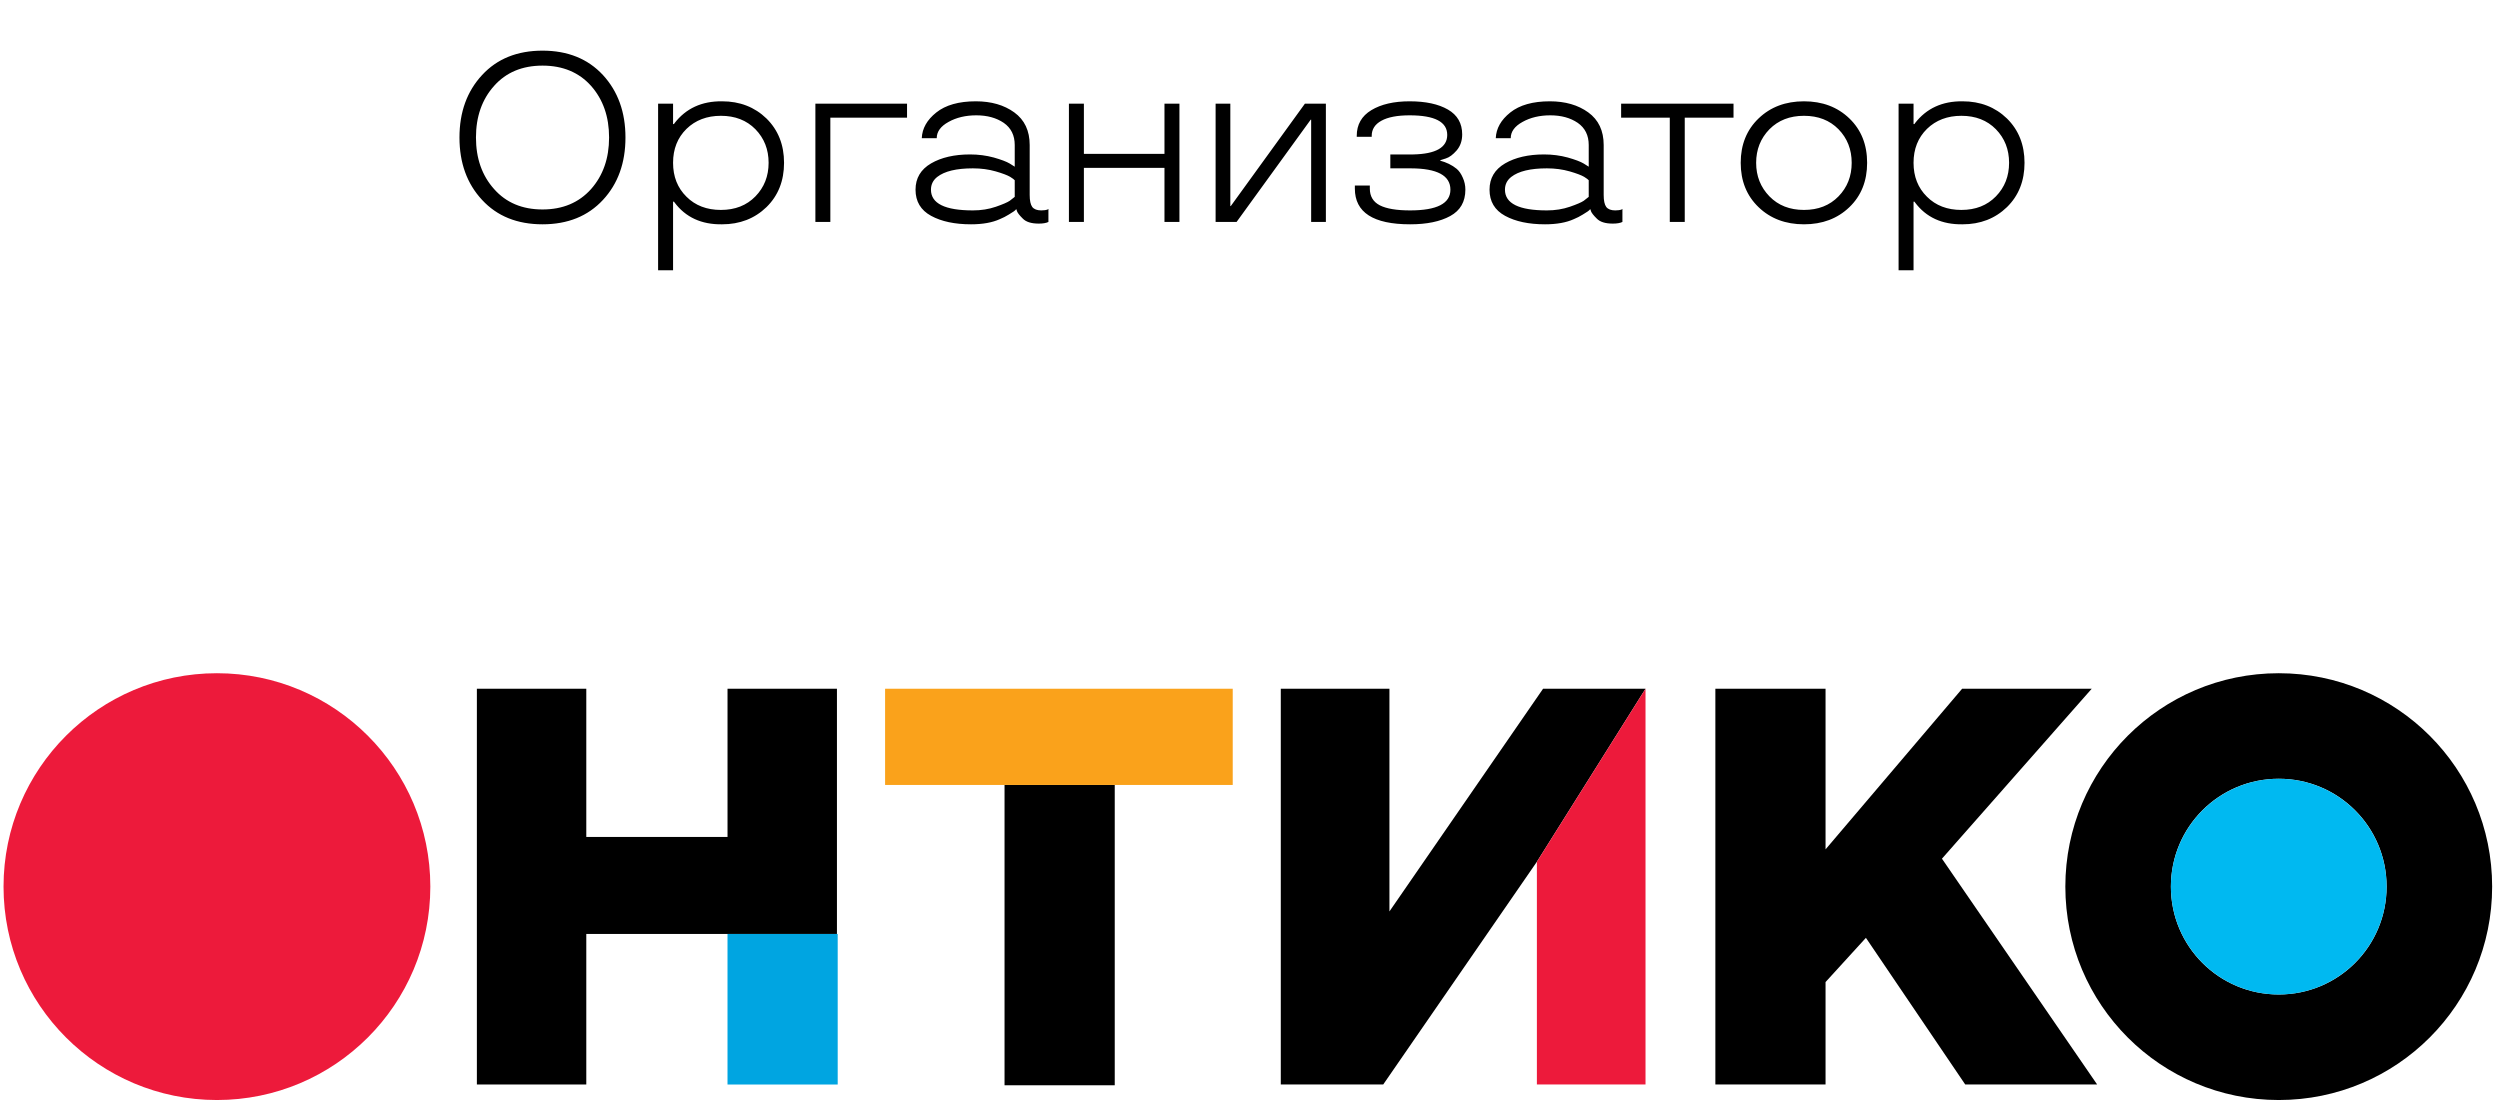 <?xml version="1.0" encoding="UTF-8"?> <svg xmlns="http://www.w3.org/2000/svg" width="304" height="134" viewBox="0 0 304 134" fill="none"><path d="M58.622 24.31C56.788 22.343 55.871 19.812 55.871 16.718C55.871 13.633 56.788 11.102 58.622 9.125C60.446 7.148 62.896 6.159 65.971 6.159C69.037 6.159 71.487 7.148 73.32 9.125C75.144 11.111 76.056 13.642 76.056 16.718C76.056 19.812 75.144 22.343 73.32 24.31C71.487 26.287 69.037 27.276 65.971 27.276C62.896 27.276 60.446 26.287 58.622 24.31ZM71.873 22.992C73.335 21.34 74.065 19.248 74.065 16.718C74.065 14.187 73.335 12.095 71.873 10.443C70.403 8.8 68.435 7.979 65.971 7.979C63.507 7.979 61.544 8.8 60.083 10.443C58.612 12.086 57.877 14.177 57.877 16.718C57.877 19.258 58.612 21.35 60.083 22.992C61.544 24.645 63.507 25.471 65.971 25.471C68.425 25.471 70.393 24.645 71.873 22.992ZM87.804 12.319C89.963 12.319 91.763 13.017 93.205 14.411C94.628 15.815 95.34 17.611 95.34 19.798C95.34 21.994 94.628 23.79 93.205 25.184C91.763 26.579 89.963 27.276 87.804 27.276C85.302 27.314 83.373 26.426 82.017 24.611L81.959 24.525H81.845V32.863H80.025V12.606H81.845V15.084H81.959L82.017 14.984C83.411 13.179 85.34 12.291 87.804 12.319ZM87.661 25.528C89.39 25.528 90.789 24.979 91.859 23.881C92.928 22.782 93.463 21.421 93.463 19.798C93.463 18.174 92.928 16.813 91.859 15.715C90.789 14.626 89.39 14.082 87.661 14.082C85.961 14.082 84.567 14.612 83.478 15.672C82.389 16.741 81.845 18.117 81.845 19.798C81.845 21.479 82.389 22.854 83.478 23.924C84.547 24.993 85.942 25.528 87.661 25.528ZM99.151 26.989V12.606H110.296V14.311H100.97V26.989H99.151ZM111.329 23.064C111.329 21.67 111.959 20.605 113.22 19.869C114.471 19.143 116.051 18.78 117.961 18.78C118.964 18.78 119.924 18.905 120.841 19.153C121.748 19.411 122.393 19.654 122.775 19.884L123.391 20.27V17.634C123.391 16.46 122.947 15.562 122.059 14.941C121.161 14.33 120.048 14.024 118.721 14.024C117.422 14.024 116.295 14.292 115.34 14.827C114.385 15.352 113.907 16.011 113.907 16.803H112.088C112.136 15.619 112.723 14.578 113.85 13.681C114.986 12.773 116.591 12.319 118.663 12.319C120.535 12.319 122.092 12.768 123.334 13.666C124.585 14.573 125.21 15.896 125.21 17.634V23.709C125.21 24.396 125.315 24.883 125.525 25.17C125.745 25.447 126.108 25.585 126.614 25.585C126.939 25.585 127.202 25.547 127.402 25.471L127.488 25.399V26.989C127.221 27.123 126.829 27.19 126.313 27.19C125.406 27.19 124.757 26.985 124.365 26.574C123.964 26.182 123.725 25.872 123.649 25.643L123.62 25.471H123.534C123.467 25.585 123.181 25.791 122.675 26.087C122.321 26.306 121.958 26.493 121.586 26.645C120.659 27.066 119.49 27.276 118.076 27.276C116.099 27.276 114.48 26.932 113.22 26.244C111.959 25.557 111.329 24.497 111.329 23.064ZM113.205 23.064C113.205 24.745 114.905 25.585 118.305 25.585C119.308 25.585 120.239 25.437 121.099 25.141C121.949 24.845 122.512 24.602 122.789 24.411C123.047 24.22 123.248 24.062 123.391 23.938V21.918C123.324 21.832 123.138 21.694 122.832 21.502C122.488 21.302 121.906 21.082 121.084 20.843C120.225 20.595 119.298 20.471 118.305 20.471C116.3 20.471 114.853 20.82 113.964 21.517C113.458 21.918 113.205 22.434 113.205 23.064ZM143.419 26.989H141.6V20.414H131.801V26.989H129.981V12.606H131.801V18.709H141.6V12.606H143.419V26.989ZM161.227 26.989H159.436V14.554H159.379L150.368 26.989H147.818V12.606H149.608V25.055H149.666L158.677 12.606H161.227V26.989ZM178.189 23.064C178.189 24.535 177.573 25.604 176.341 26.273C175.119 26.942 173.495 27.276 171.47 27.276C166.991 27.276 164.751 25.829 164.751 22.935V22.563H166.571V22.935C166.571 23.871 166.977 24.549 167.789 24.969C168.6 25.38 169.828 25.585 171.47 25.585C174.737 25.585 176.37 24.745 176.37 23.064C176.37 21.345 174.765 20.48 171.556 20.471H169.064V18.78H171.843C174.603 18.723 175.983 17.93 175.983 16.402C175.983 14.817 174.46 14.024 171.413 14.024C169.914 14.024 168.768 14.244 167.975 14.683C167.192 15.113 166.8 15.724 166.8 16.517V16.632H164.981V16.517C164.981 15.151 165.573 14.11 166.757 13.394C167.941 12.678 169.493 12.319 171.413 12.319C173.361 12.319 174.913 12.654 176.069 13.322C177.225 13.991 177.802 14.998 177.802 16.345C177.802 17.119 177.578 17.768 177.129 18.293C176.68 18.809 176.241 19.134 175.811 19.268L175.138 19.483V19.54C175.491 19.635 175.84 19.764 176.184 19.927C176.537 20.099 176.852 20.299 177.129 20.528C177.425 20.777 177.673 21.135 177.874 21.603C178.084 22.061 178.189 22.548 178.189 23.064ZM181.127 23.064C181.127 21.67 181.757 20.605 183.018 19.869C184.269 19.143 185.849 18.78 187.759 18.78C188.762 18.78 189.722 18.905 190.639 19.153C191.546 19.411 192.191 19.654 192.573 19.884L193.189 20.27V17.634C193.189 16.46 192.745 15.562 191.857 14.941C190.959 14.33 189.846 14.024 188.519 14.024C187.22 14.024 186.093 14.292 185.138 14.827C184.183 15.352 183.705 16.011 183.705 16.803H181.886C181.934 15.619 182.521 14.578 183.648 13.681C184.784 12.773 186.389 12.319 188.461 12.319C190.333 12.319 191.89 12.768 193.132 13.666C194.383 14.573 195.008 15.896 195.008 17.634V23.709C195.008 24.396 195.113 24.883 195.324 25.17C195.543 25.447 195.906 25.585 196.412 25.585C196.737 25.585 197 25.547 197.2 25.471L197.286 25.399V26.989C197.019 27.123 196.627 27.19 196.111 27.19C195.204 27.19 194.555 26.985 194.163 26.574C193.762 26.182 193.523 25.872 193.447 25.643L193.418 25.471H193.332C193.265 25.585 192.979 25.791 192.473 26.087C192.119 26.306 191.756 26.493 191.384 26.645C190.457 27.066 189.288 27.276 187.874 27.276C185.897 27.276 184.278 26.932 183.018 26.244C181.757 25.557 181.127 24.497 181.127 23.064ZM183.003 23.064C183.003 24.745 184.703 25.585 188.103 25.585C189.106 25.585 190.037 25.437 190.897 25.141C191.747 24.845 192.31 24.602 192.587 24.411C192.845 24.22 193.046 24.062 193.189 23.938V21.918C193.122 21.832 192.936 21.694 192.63 21.502C192.286 21.302 191.704 21.082 190.882 20.843C190.023 20.595 189.097 20.471 188.103 20.471C186.098 20.471 184.651 20.82 183.763 21.517C183.256 21.918 183.003 22.434 183.003 23.064ZM197.129 12.606H210.796V14.311H204.865V26.989H203.046V14.311H197.129V12.606ZM213.848 25.198C212.396 23.804 211.67 22.004 211.67 19.798C211.67 17.591 212.396 15.791 213.848 14.397C215.29 13.012 217.129 12.319 219.363 12.319C221.598 12.319 223.437 13.012 224.879 14.397C226.321 15.782 227.042 17.582 227.042 19.798C227.042 22.013 226.321 23.814 224.879 25.198C223.437 26.583 221.598 27.276 219.363 27.276C217.129 27.276 215.29 26.583 213.848 25.198ZM219.363 25.528C221.092 25.528 222.491 24.979 223.561 23.881C224.631 22.782 225.165 21.421 225.165 19.798C225.165 18.174 224.631 16.813 223.561 15.715C222.491 14.626 221.092 14.082 219.363 14.082C217.644 14.082 216.245 14.626 215.166 15.715C214.087 16.823 213.547 18.184 213.547 19.798C213.547 21.412 214.087 22.773 215.166 23.881C216.236 24.979 217.635 25.528 219.363 25.528ZM238.647 12.319C240.805 12.319 242.605 13.017 244.048 14.411C245.471 15.815 246.182 17.611 246.182 19.798C246.182 21.994 245.471 23.79 244.048 25.184C242.605 26.579 240.805 27.276 238.647 27.276C236.144 27.314 234.215 26.426 232.859 24.611L232.802 24.525H232.687V32.863H230.868V12.606H232.687V15.084H232.802L232.859 14.984C234.253 13.179 236.183 12.291 238.647 12.319ZM238.503 25.528C240.232 25.528 241.631 24.979 242.701 23.881C243.771 22.782 244.305 21.421 244.305 19.798C244.305 18.174 243.771 16.813 242.701 15.715C241.631 14.626 240.232 14.082 238.503 14.082C236.803 14.082 235.409 14.612 234.32 15.672C233.232 16.741 232.687 18.117 232.687 19.798C232.687 21.479 233.232 22.854 234.32 23.924C235.39 24.993 236.784 25.528 238.503 25.528Z" fill="black"></path><path d="M26.379 133.763C40.71 133.763 52.328 122.145 52.328 107.813C52.328 93.482 40.71 81.864 26.379 81.864C12.047 81.864 0.43 93.482 0.43 107.813C0.43 122.145 12.047 133.763 26.379 133.763Z" fill="#ED1A3B"></path><path d="M101.772 83.75H88.467V101.773H71.293V83.75H57.988V131.874H71.293V113.568H101.772V83.75Z" fill="black"></path><path d="M135.552 95.451H122.152V131.969H135.552V95.451Z" fill="black"></path><path d="M200.094 83.75H187.638L168.955 110.831V83.75H155.744V131.874H168.2L186.883 104.792L200.094 83.75Z" fill="black"></path><path d="M254.353 83.75H238.595L221.987 103.283V83.75H208.588V131.874H221.987V119.418L226.894 114.04L238.972 131.874H255.013L236.141 104.415L254.353 83.75Z" fill="black"></path><path d="M277.096 81.864C262.753 81.864 251.146 93.471 251.146 107.813C251.146 122.156 262.753 133.763 277.096 133.763C291.438 133.763 303.045 122.156 303.045 107.813C303.045 93.471 291.438 81.864 277.096 81.864ZM277.096 120.93C269.83 120.93 263.979 115.079 263.979 107.813C263.979 100.548 269.83 94.697 277.096 94.697C284.361 94.697 290.212 100.548 290.212 107.813C290.212 115.079 284.361 120.93 277.096 120.93Z" fill="black"></path><path d="M277.095 120.93C284.338 120.93 290.211 115.058 290.211 107.814C290.211 100.571 284.338 94.698 277.095 94.698C269.851 94.698 263.979 100.571 263.979 107.814C263.979 115.058 269.851 120.93 277.095 120.93Z" fill="#00B9F1"></path><path d="M149.9 83.75H107.627V95.451H149.9V83.75Z" fill="#FAA21B"></path><path d="M101.864 113.571H88.465V131.877H101.864V113.571Z" fill="#00A5E1"></path><path d="M200.095 131.874V83.75L186.885 104.792V131.874H200.095Z" fill="#ED1A3B"></path></svg> 